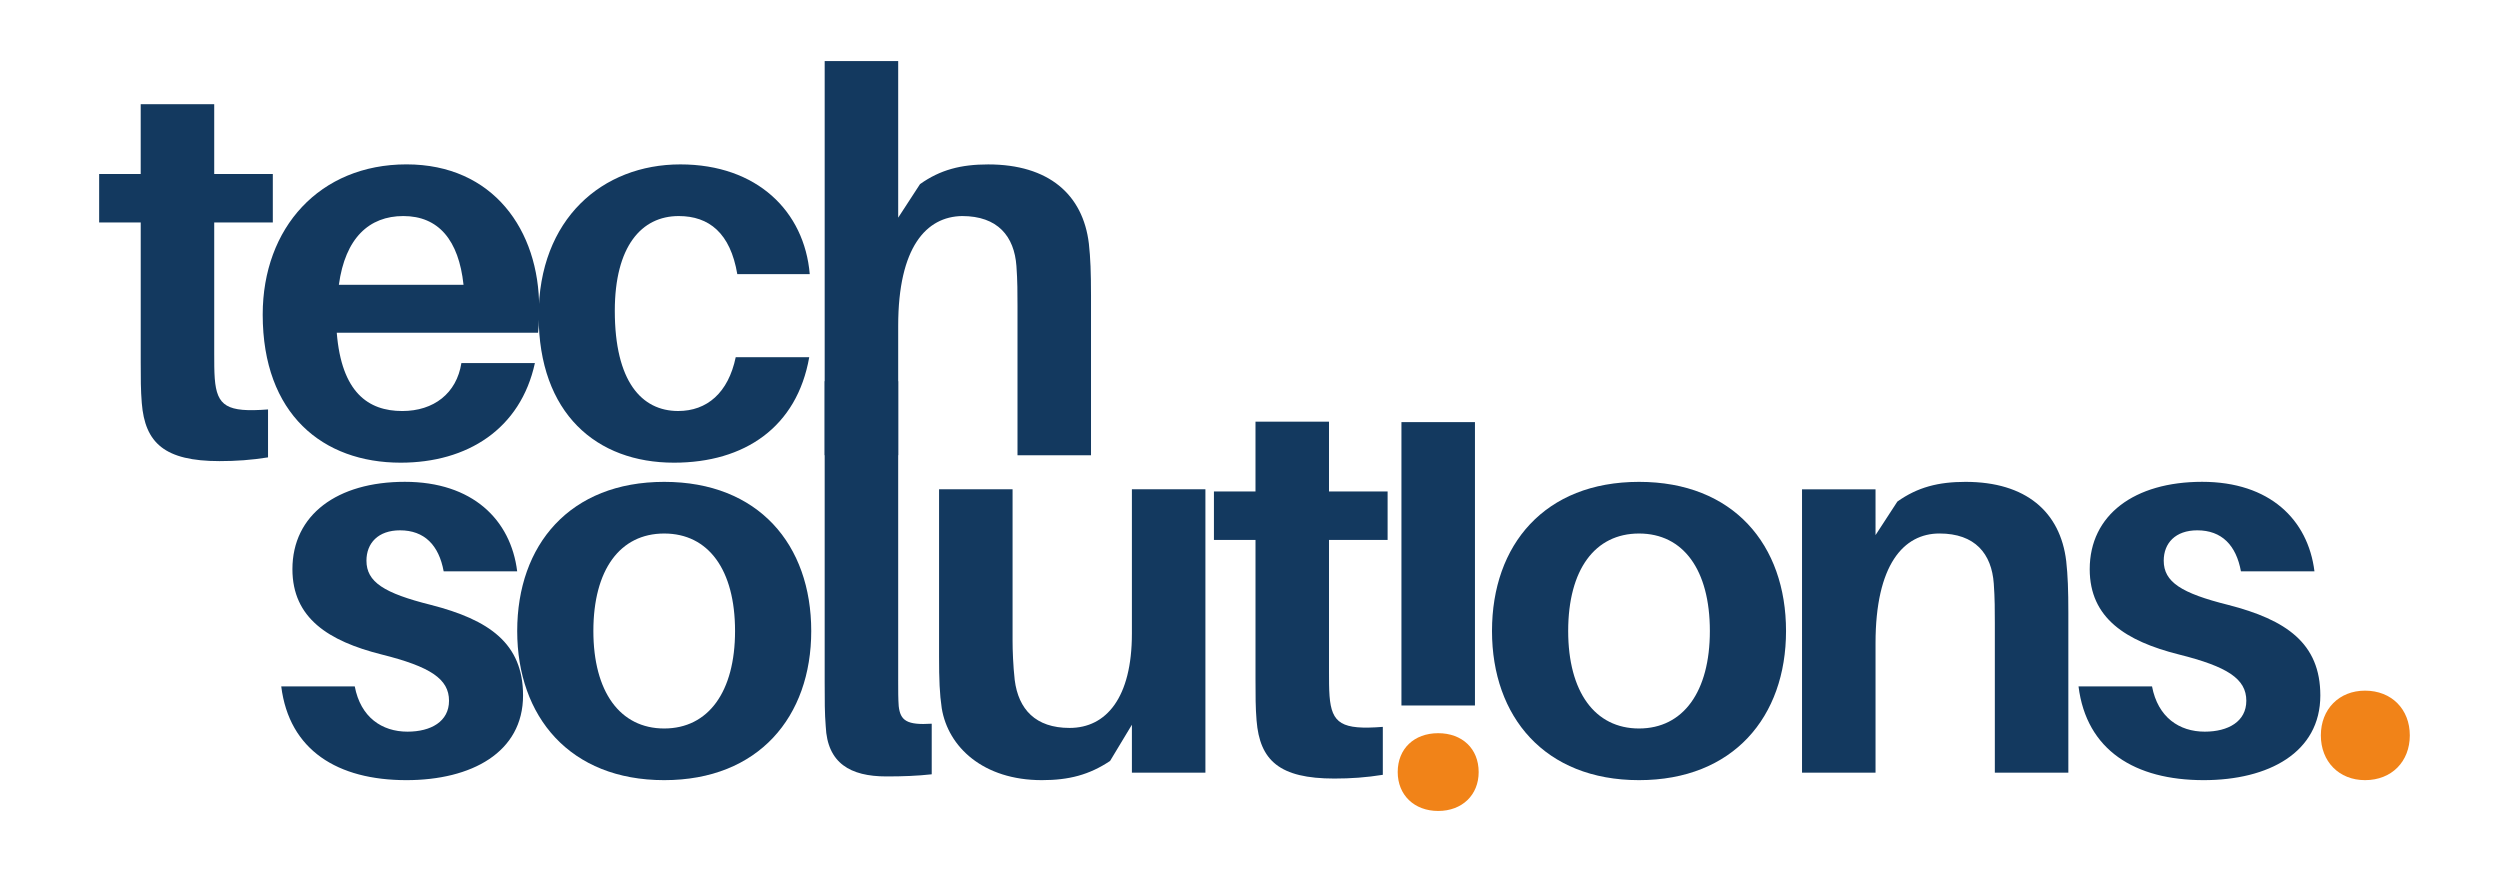 <?xml version="1.0" encoding="utf-8"?>
<!-- Generator: Adobe Illustrator 24.2.3, SVG Export Plug-In . SVG Version: 6.00 Build 0)  -->
<svg version="1.1" id="Capa_1" xmlns="http://www.w3.org/2000/svg" xmlns:xlink="http://www.w3.org/1999/xlink" x="0px" y="0px"
	 viewBox="0 0 1158.63 404.14" style="enable-background:new 0 0 1158.63 404.14;" xml:space="preserve">
<style type="text/css">
	.st0{fill:#13395F;}
	.st1{fill:#F18318;}
</style>
<g>
	<g>
		<path class="st0" d="M99.28,163.83c0,4.44,0,8.15,0.25,11.6c0.99,12.84,5.68,15.8,24.69,14.32v22.22
			c-7.65,1.23-14.81,1.73-22.47,1.73c-25.43,0-34.56-8.39-36.04-26.91c-0.49-5.93-0.49-11.6-0.49-19.01V103.1H45.95V80.63h19.26
			V48.29h34.07v32.34h27.16v22.46H99.28V163.83z"/>
		<path class="st0" d="M249.38,154.2h-93.31c2.22,27.65,14.56,36.29,30.36,36.29c14.57,0,25.18-8.15,27.4-22.22h34.07
			c-6.66,30.61-31.35,46.16-62.21,46.16c-36.04,0-63.94-22.46-63.94-68.63c0-40.24,26.41-69.62,66.65-69.62
			c40.24,0,61.47,30.61,61.47,66.41C249.87,145.81,249.87,149.75,249.38,154.2z M157.05,131.98h57.77
			c-2.22-20.74-11.6-31.85-27.9-31.85C171.12,100.13,160.01,110.26,157.05,131.98z"/>
		<path class="st0" d="M375.28,127.04h-33.58c-3.21-19.01-13.08-26.91-27.15-26.91c-17.28,0-29.62,14.07-29.62,43.94
			c0,32.59,12.34,46.41,29.38,46.41c13.33,0,23.21-8.39,26.66-24.93h34.07c-5.68,32.34-29.87,48.88-62.7,48.88
			c-35.8,0-62.7-22.71-62.7-68.13c0-44.93,29.62-70.11,65.66-70.11C350.84,76.19,372.81,97.91,375.28,127.04z"/>
		<path class="st0" d="M505.63,136.92v74.06h-34.07v-69.37c0-5.43,0-11.6-0.49-18.27c-0.99-13.82-8.64-23.21-25.18-23.21
			c-16.54,0.25-29.62,14.32-29.62,50.85v59.99H382.2V28.3h34.07v72.58l10.12-15.55c9.38-6.67,19.01-9.13,31.6-9.13
			c27.9,0,43.94,13.82,46.66,36.78C505.38,119.64,505.63,126.3,505.63,136.92z"/>
	</g>
	<g>
		<path class="st0" d="M239.69,264.79h-34.07c-2.22-12.1-8.89-19.01-20.24-19.01c-10.12,0-15.55,5.93-15.55,14.07
			c0,9.88,8.15,15.06,29.87,20.49c26.91,6.91,42.71,17.77,42.71,41.97c0,26.42-23.95,39.25-54.06,39.25
			c-31.85,0-54.31-13.83-58.01-43.45h34.07c2.72,14.32,12.59,20.98,24.44,20.98c10.86,0,19.25-4.69,19.25-14.32
			c0-10.12-8.64-15.8-31.35-21.48c-24.44-6.17-41.23-16.79-41.23-39.5c0-25.18,20.74-40.49,52.09-40.49S236.73,240.84,239.69,264.79
			z"/>
		<path class="st0" d="M375.97,292.44c0,39.75-24.44,69.12-68.14,69.12s-68.13-29.38-68.13-69.12c0-39.99,24.44-69.12,68.13-69.12
			S375.97,252.44,375.97,292.44z M340.66,292.44c0-28.39-12.34-45.18-32.83-45.18c-20.49,0-32.83,16.79-32.83,45.18
			c0,28.14,12.34,45.18,32.83,45.18C328.32,337.61,340.66,320.58,340.66,292.44z"/>
		<path class="st0" d="M416.26,315.15c0,5.18,0,8.64,0.25,12.1c0.74,6.67,3.7,8.89,15.3,8.15v23.45
			c-6.66,0.74-13.33,0.99-20.98,0.99c-16.79,0-27.4-6.17-28.14-23.21c-0.49-5.92-0.49-12.1-0.49-20.74V176.66h34.07V315.15z"/>
		<path class="st0" d="M558.65,358.1h-34.07v-22.22l-10.12,16.79c-9.63,6.42-19.01,8.89-31.6,8.89c-27.15,0-43.45-15.31-46.41-33.33
			c-0.99-6.67-1.24-13.33-1.24-23.95v-77.52h34.07v70.36c0,4.2,0.25,11.36,0.99,18.02c1.73,13.58,9.63,22.22,25.43,22.22
			c17.04,0,28.88-14.07,28.88-43.7v-66.9h34.07V358.1z"/>
		<path class="st0" d="M615.93,310.95c0,4.44,0,8.15,0.25,11.6c0.99,12.84,5.68,15.8,24.69,14.32v22.22
			c-7.65,1.23-14.81,1.73-22.47,1.73c-25.43,0-34.56-8.39-36.04-26.91c-0.49-5.93-0.49-11.6-0.49-19.01v-64.68H562.6v-22.46h19.26
			v-32.34h34.07v32.34h27.16v22.46h-27.16V310.95z"/>
		<path class="st0" d="M683.57,195.63v131.33H649.5V195.63H683.57z"/>
		<path class="st0" d="M827.74,292.44c0,39.75-24.44,69.12-68.14,69.12c-43.7,0-68.13-29.38-68.13-69.12
			c0-39.99,24.44-69.12,68.13-69.12C803.3,223.31,827.74,252.44,827.74,292.44z M792.44,292.44c0-28.39-12.34-45.18-32.83-45.18
			c-20.49,0-32.83,16.79-32.83,45.18c0,28.14,12.34,45.18,32.83,45.18C780.1,337.61,792.44,320.58,792.44,292.44z"/>
		<path class="st0" d="M958.58,284.04v74.06h-34.07v-69.37c0-5.43,0-11.6-0.49-18.27c-0.99-13.82-8.64-23.21-25.18-23.21
			s-29.62,14.32-29.62,50.85v59.99h-34.07V226.77h34.07V248l10.12-15.55c9.38-6.67,19.01-9.13,31.6-9.13
			c27.9,0,43.94,13.82,46.66,36.78C958.33,266.76,958.58,273.43,958.58,284.04z"/>
		<path class="st0" d="M1072.64,264.79h-34.07c-2.22-12.1-8.89-19.01-20.24-19.01c-10.12,0-15.55,5.93-15.55,14.07
			c0,9.88,8.15,15.06,29.87,20.49c26.91,6.91,42.71,17.77,42.71,41.97c0,26.42-23.95,39.25-54.06,39.25
			c-31.85,0-54.31-13.83-58.01-43.45h34.07c2.72,14.32,12.59,20.98,24.44,20.98c10.86,0,19.26-4.69,19.26-14.32
			c0-10.12-8.64-15.8-31.35-21.48c-24.44-6.17-41.23-16.79-41.23-39.5c0-25.18,20.74-40.49,52.09-40.49
			S1069.67,240.84,1072.64,264.79z"/>
		<path class="st1" d="M1116.83,340.82c0,12.1-8.39,20.74-20.74,20.74c-12.09,0-20.49-8.64-20.49-20.74
			c0-12.1,8.39-20.74,20.49-20.74C1108.43,320.09,1116.83,328.73,1116.83,340.82z"/>
		<path class="st1" d="M647.77,357.82c0-10.86,7.65-18.02,18.76-18.02s18.76,7.16,18.76,18.02c0,10.62-7.65,18.02-18.76,18.02
			S647.77,368.44,647.77,357.82z"/>
	</g>
</g>
</svg>
